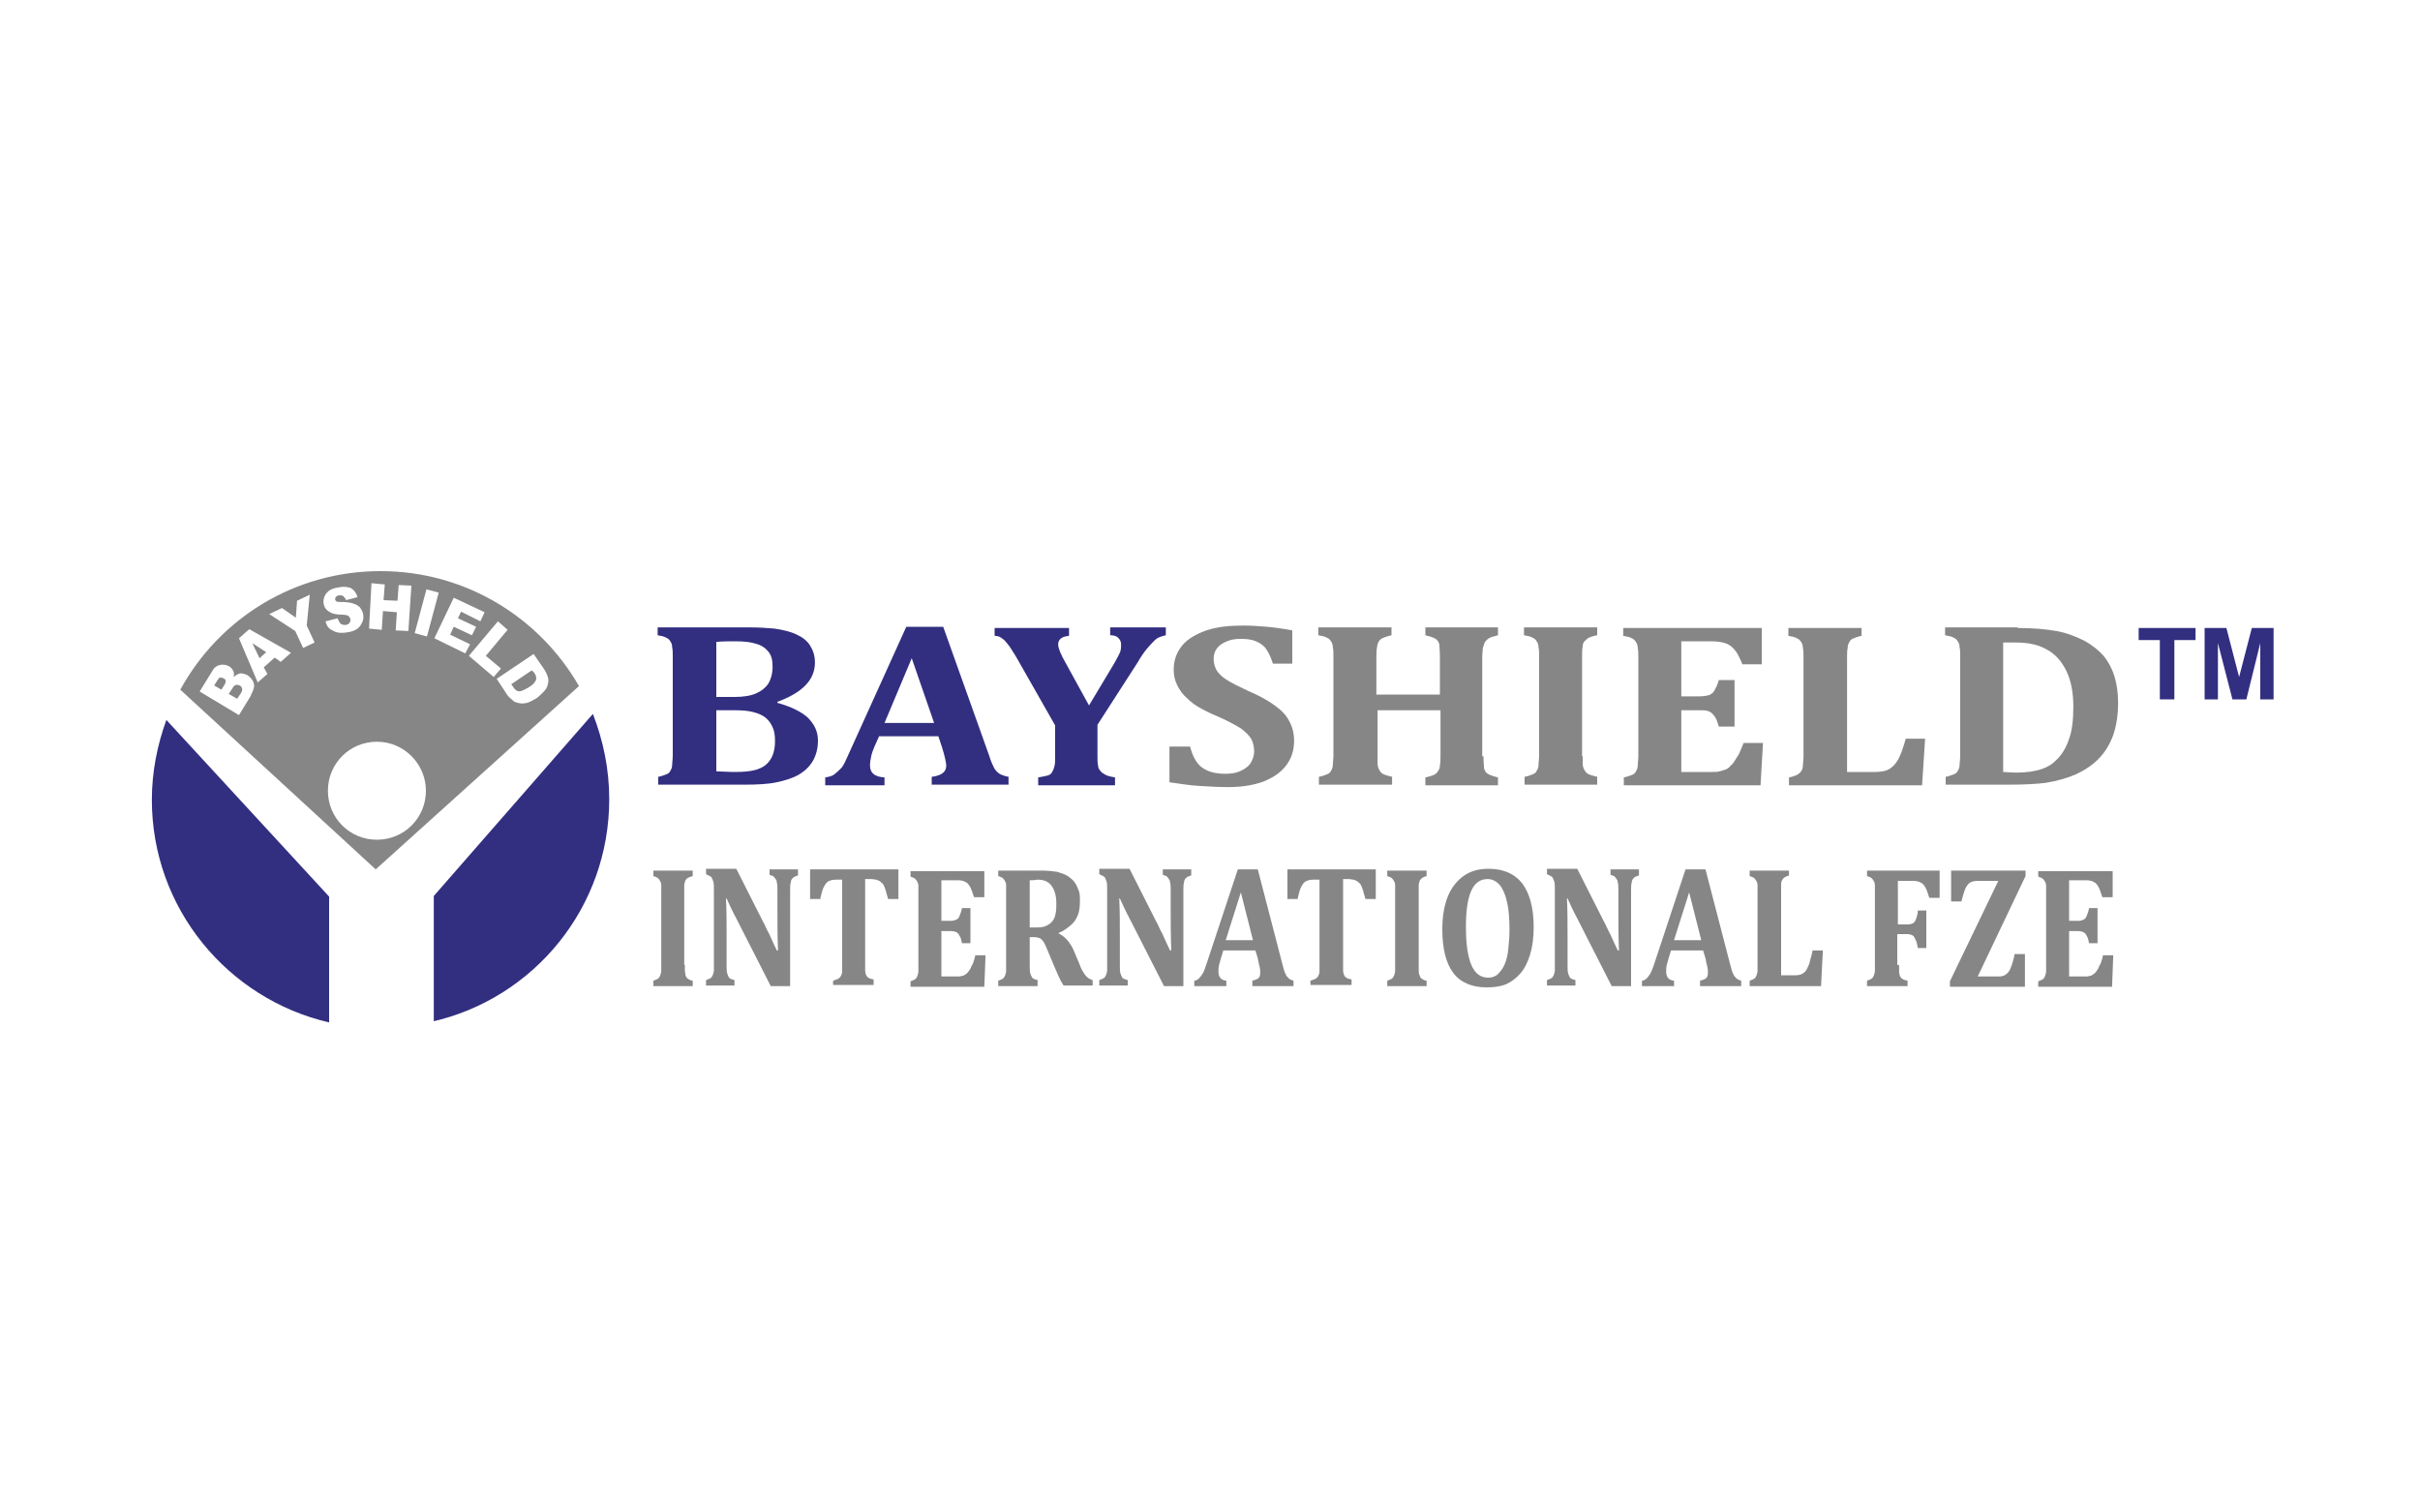 <svg xmlns="http://www.w3.org/2000/svg" xmlns:xlink="http://www.w3.org/1999/xlink" id="Layer_1" x="0px" y="0px" viewBox="0 0 400 250" style="enable-background:new 0 0 400 250;" xml:space="preserve"><style type="text/css">	.st0{fill:#FFFFFF;}	.st1{fill:#015A53;}	.st2{fill:#74C044;}	.st3{fill:#868686;}	.st4{fill:#322F81;}</style><rect x="-26.9" y="-32.7" class="st0" width="479.8" height="332.9"></rect><path class="st3" d="M95.7,113.4c-6.5-11.3-18.7-19-32.8-19c-14.3,0-26.7,7.9-33.1,19.6l32.3,29.7L95.7,113.4z"></path><path class="st0" d="M70.4,130.7c0,4.5-3.6,8.1-8.1,8.1c-4.5,0-8.1-3.6-8.1-8.1c0-4.5,3.6-8.1,8.1-8.1 C66.8,122.6,70.4,126.3,70.4,130.7"></path><path class="st4" d="M27.5,119c-1.5,4.1-2.4,8.6-2.4,13.2c0,17.9,12.5,32.9,29.3,36.8v-20.8L27.5,119z"></path><path class="st4" d="M100.7,132.1c0-5-1-9.7-2.7-14.1l-26.3,30.1v20.7C88.3,164.9,100.7,150,100.7,132.1"></path><path class="st0" d="M33,114.3l2.1-3.4c0.3-0.6,0.8-0.9,1.3-1c0.5-0.1,1,0,1.4,0.2c0.4,0.2,0.6,0.5,0.8,0.9c0.1,0.3,0.1,0.6,0,0.9 c0.4-0.3,0.7-0.5,1.1-0.6c0.4,0,0.8,0.1,1.2,0.3c0.3,0.2,0.6,0.5,0.8,0.8c0.2,0.3,0.3,0.6,0.3,1c0,0.2-0.1,0.5-0.2,0.8 c-0.2,0.4-0.3,0.7-0.4,0.9l-1.9,3.1L33,114.3z M36.6,114l0.5-0.8c0.2-0.3,0.2-0.5,0.2-0.7c0-0.2-0.2-0.3-0.4-0.4 c-0.2-0.1-0.4-0.1-0.5-0.1c-0.2,0-0.3,0.2-0.5,0.5l-0.5,0.8L36.6,114z M39.2,115.5l0.6-0.9c0.2-0.3,0.3-0.6,0.2-0.8 c0-0.2-0.2-0.4-0.4-0.5c-0.2-0.1-0.4-0.1-0.6-0.1c-0.2,0.1-0.4,0.2-0.6,0.6l-0.6,0.9L39.2,115.5z"></path><path class="st0" d="M45.4,108.7l-1.8,1.6l0.6,1.1l-1.6,1.4l-3.1-7.3l1.7-1.5l6.9,3.9l-1.7,1.5L45.4,108.7z M44,107.8l-2.3-1.5 l1.2,2.5L44,107.8z"></path><polygon class="st0" points="44.5,101.5 46.6,100.5 48.9,102.1 49.1,99.3 51.2,98.3 50.7,103.4 52,106.2 50.1,107.1 48.8,104.3 "></polygon><path class="st0" d="M53.8,102.7l2-0.5c0.1,0.3,0.3,0.6,0.4,0.8c0.3,0.3,0.6,0.3,1,0.3c0.3-0.1,0.5-0.2,0.6-0.4 c0.1-0.2,0.2-0.4,0.1-0.6c0-0.2-0.2-0.3-0.3-0.5c-0.2-0.1-0.6-0.2-1.1-0.2c-1,0-1.7-0.2-2.1-0.5c-0.5-0.3-0.8-0.7-0.9-1.3 c-0.1-0.4,0-0.8,0.1-1.1c0.1-0.4,0.4-0.7,0.7-1c0.4-0.3,0.9-0.5,1.6-0.6c0.9-0.2,1.5-0.1,2.1,0.1c0.5,0.3,0.9,0.8,1.1,1.5l-1.9,0.5 c-0.1-0.3-0.3-0.5-0.5-0.7c-0.2-0.1-0.4-0.1-0.7-0.1c-0.2,0.1-0.4,0.1-0.5,0.3c-0.1,0.1-0.1,0.3-0.1,0.4c0,0.1,0.1,0.2,0.2,0.3 c0.1,0.1,0.4,0.1,0.8,0.1c0.9,0,1.6,0.1,2.1,0.3c0.4,0.1,0.8,0.4,1,0.6c0.2,0.3,0.4,0.6,0.5,1c0.1,0.5,0.1,0.9-0.1,1.4 c-0.2,0.4-0.4,0.8-0.8,1.1c-0.4,0.3-0.9,0.5-1.6,0.6c-1.1,0.2-2,0.1-2.5-0.3C54.4,104,54,103.5,53.8,102.7"></path><polygon class="st0" points="61.4,96.4 63.6,96.6 63.4,99.2 65.7,99.3 65.9,96.7 68,96.8 67.5,104.3 65.4,104.2 65.6,101.2  63.3,101 63.1,104.1 61,103.9 "></polygon><rect x="66.8" y="100.3" transform="matrix(0.259 -0.966 0.966 0.259 -45.647 143.208)" class="st0" width="7.5" height="2.1"></rect><polygon class="st0" points="75,98.8 80.1,101.2 79.4,102.7 76.2,101.1 75.7,102.2 78.7,103.6 78,105 75,103.6 74.4,104.9  77.7,106.5 76.9,108 71.8,105.5 "></polygon><polygon class="st0" points="82.3,102.7 83.9,104.1 80.3,108.4 82.8,110.5 81.6,111.9 77.5,108.4 "></polygon><path class="st0" d="M88.2,108.1l1.8,2.6c0.3,0.5,0.5,1,0.6,1.4c0.1,0.4,0,0.8-0.1,1.2c-0.1,0.4-0.4,0.8-0.7,1.1 c-0.3,0.3-0.7,0.7-1.1,1c-0.7,0.4-1.2,0.7-1.7,0.8c-0.5,0.1-0.9,0.1-1.3,0c-0.4-0.1-0.8-0.2-1-0.5c-0.4-0.3-0.7-0.6-0.9-0.9 l-1.7-2.6L88.2,108.1z M87.9,110.8l-3.4,2.3l0.3,0.4c0.2,0.4,0.5,0.6,0.7,0.7c0.2,0.1,0.4,0.1,0.7,0c0.3-0.1,0.7-0.3,1.2-0.6 c0.7-0.4,1-0.8,1.2-1.2c0.1-0.4,0-0.8-0.3-1.2L87.9,110.8z"></path><path class="st4" d="M128.6,116.2c2.1,0.6,3.8,1.4,4.9,2.4c1.1,1.1,1.7,2.3,1.7,3.8c0,1.3-0.3,2.4-0.8,3.3c-0.5,0.9-1.3,1.7-2.3,2.3 c-1,0.6-2.3,1-3.7,1.3c-1.4,0.3-3.2,0.4-5.4,0.4h-14.2v-1.3c0.6-0.1,1-0.3,1.3-0.4c0.3-0.1,0.6-0.3,0.7-0.6c0.2-0.3,0.3-0.6,0.3-1 c0-0.4,0.1-0.9,0.1-1.5v-16.4c0-0.6,0-1.1-0.1-1.5c0-0.4-0.1-0.7-0.3-1c-0.2-0.3-0.4-0.5-0.7-0.6c-0.3-0.2-0.8-0.3-1.4-0.4v-1.3 h15.1c1.7,0,3.1,0.1,4.2,0.2c1.4,0.2,2.7,0.5,3.7,1c0.9,0.4,1.7,1,2.2,1.8c0.5,0.8,0.8,1.7,0.8,2.8c0,2.9-2.1,5-6.2,6.5V116.2z  M121.4,115.2c1.5,0,2.7-0.2,3.6-0.6c0.9-0.4,1.5-0.9,2-1.6c0.4-0.7,0.7-1.6,0.7-2.8c0-1.1-0.2-1.9-0.7-2.5 c-0.5-0.6-1.2-1.1-2.1-1.3c-0.9-0.3-2-0.4-3.4-0.4c-1.1,0-2.1,0-3.1,0.1v9.1H121.4z M118.4,127.5c0.9,0,1.9,0.1,3.1,0.1 c1.4,0,2.6-0.1,3.6-0.4c0.9-0.3,1.7-0.8,2.2-1.6c0.5-0.7,0.8-1.8,0.8-3.1c0-0.9-0.1-1.7-0.4-2.3c-0.3-0.7-0.7-1.2-1.2-1.6 c-0.5-0.4-1.2-0.7-2-0.9c-0.8-0.2-1.7-0.3-2.9-0.3h-3.2V127.5z"></path><path class="st4" d="M155.1,121.7h-9.8l-0.8,1.8c-0.2,0.5-0.4,1-0.5,1.5c-0.1,0.5-0.2,1-0.2,1.5c0,1.3,0.8,1.9,2.4,2v1.3h-9.8v-1.3 c0.6-0.1,1.1-0.2,1.5-0.5c0.4-0.3,0.8-0.7,1.2-1.1c0.4-0.5,0.7-1.2,1.1-2.1l9.6-21.2h6.1l7.6,21.3c0.3,1,0.6,1.6,0.8,2 c0.2,0.4,0.5,0.7,0.9,1c0.4,0.2,0.9,0.4,1.5,0.5v1.3h-12.7v-1.3c0.8-0.1,1.4-0.3,1.8-0.6c0.4-0.3,0.6-0.7,0.6-1.2 c0-0.4-0.1-0.8-0.2-1.3c-0.1-0.5-0.3-1.1-0.5-1.8L155.1,121.7z M146.2,119.5h8.2l-3.7-10.7L146.2,119.5z"></path><path class="st4" d="M181.4,119.8v5.2c0,0.7,0,1.2,0.1,1.5c0,0.3,0.1,0.6,0.3,0.8c0.1,0.2,0.3,0.4,0.5,0.5c0.2,0.1,0.4,0.3,0.7,0.4 c0.3,0.1,0.7,0.2,1.3,0.3v1.3h-12.7v-1.3c0.6-0.1,1.1-0.2,1.5-0.3c0.4-0.1,0.7-0.3,0.8-0.6c0.2-0.3,0.3-0.6,0.4-1 c0.1-0.4,0.1-0.9,0.1-1.5v-5.2l-6.2-10.9c-0.5-0.9-1-1.6-1.3-2.1c-0.4-0.5-0.7-0.9-0.9-1.1c-0.3-0.2-0.5-0.4-0.7-0.5 c-0.2-0.1-0.5-0.2-0.9-0.2v-1.3h12.3v1.3c-1.2,0.1-1.8,0.6-1.8,1.4c0,0.3,0.1,0.7,0.3,1.2c0.2,0.5,0.5,1.1,0.9,1.8l3.9,7.1l4.2-7 c0.4-0.7,0.7-1.3,0.9-1.7c0.2-0.5,0.2-0.9,0.2-1.4c0-0.5-0.2-0.8-0.5-1.1c-0.3-0.3-0.8-0.4-1.3-0.4v-1.3h9.2v1.3 c-0.4,0.1-0.8,0.2-1,0.3c-0.3,0.1-0.6,0.3-0.9,0.6c-0.3,0.3-0.7,0.7-1.2,1.3c-0.5,0.6-1,1.3-1.5,2.2L181.4,119.8z"></path><path class="st3" d="M196.7,123.4c0.4,1.5,1,2.7,1.9,3.4c0.9,0.7,2.2,1.1,3.9,1.1c0.9,0,1.7-0.1,2.4-0.4c0.7-0.3,1.3-0.7,1.7-1.2 c0.4-0.6,0.7-1.3,0.7-2.1c0-0.8-0.2-1.5-0.5-2.1c-0.4-0.6-0.9-1.1-1.7-1.7c-0.8-0.5-1.9-1.1-3.2-1.7c-1.2-0.5-2.3-1-3.2-1.5 c-1-0.5-1.8-1.1-2.5-1.8c-0.7-0.6-1.2-1.3-1.6-2.1c-0.4-0.8-0.6-1.6-0.6-2.6c0-1.6,0.5-2.9,1.4-4c0.9-1.1,2.3-1.9,4-2.5 c1.8-0.6,3.8-0.8,6.1-0.8c1.4,0,2.7,0.1,3.9,0.2c1.2,0.1,2.6,0.3,4.2,0.6v5.5h-3.2c-0.3-1-0.7-1.8-1.1-2.4c-0.4-0.6-1-1-1.7-1.3 c-0.7-0.3-1.5-0.4-2.5-0.4c-0.9,0-1.6,0.1-2.3,0.4c-0.7,0.3-1.2,0.6-1.6,1.1c-0.4,0.5-0.6,1.1-0.6,1.8c0,0.7,0.2,1.4,0.5,1.9 c0.3,0.5,0.9,1.1,1.7,1.6c0.8,0.5,2,1.1,3.5,1.8c1.9,0.8,3.3,1.6,4.4,2.4c1.1,0.8,1.9,1.6,2.4,2.6c0.5,0.9,0.8,2,0.8,3.2 c0,1.6-0.4,2.9-1.3,4.1c-0.9,1.2-2.1,2-3.8,2.7c-1.7,0.6-3.6,0.9-5.8,0.9c-1.6,0-3.2-0.1-4.9-0.2c-1.7-0.1-3.3-0.4-4.8-0.6v-5.9 H196.7z"></path><path class="st3" d="M245.2,125c0,1,0.1,1.6,0.1,2c0.1,0.4,0.3,0.7,0.6,0.9c0.3,0.2,0.9,0.4,1.7,0.6v1.3h-12v-1.3 c0.9-0.2,1.5-0.4,1.7-0.6c0.3-0.2,0.4-0.5,0.6-0.8c0.1-0.3,0.2-1.1,0.2-2.1v-7.6h-10.4v7.6c0,0.4,0,0.9,0,1.2c0,0.4,0.1,0.7,0.2,0.9 c0.1,0.2,0.2,0.4,0.4,0.6c0.2,0.2,0.4,0.3,0.7,0.4c0.3,0.1,0.7,0.2,1.1,0.3v1.3H218v-1.3c0.6-0.1,1-0.3,1.3-0.4 c0.3-0.1,0.6-0.3,0.7-0.6c0.2-0.3,0.3-0.6,0.3-1c0-0.4,0.1-0.9,0.1-1.5v-16.4c0-0.6,0-1.1-0.1-1.5c0-0.4-0.1-0.7-0.3-1 c-0.2-0.3-0.4-0.5-0.7-0.6c-0.3-0.2-0.8-0.3-1.4-0.4v-1.3h12.1v1.3c-0.8,0.2-1.4,0.4-1.7,0.6c-0.3,0.2-0.5,0.5-0.6,0.9 c-0.1,0.4-0.2,1-0.2,2v6.3H238v-6.3c0-1-0.1-1.6-0.1-2c-0.1-0.4-0.3-0.7-0.6-0.9c-0.3-0.2-0.9-0.4-1.7-0.6v-1.3h12v1.3 c-0.7,0.2-1.2,0.3-1.5,0.5c-0.3,0.2-0.5,0.4-0.7,0.7c-0.1,0.3-0.2,0.6-0.3,0.9c0,0.3-0.1,0.8-0.1,1.5V125z"></path><path class="st3" d="M261.6,125c0,0.4,0,0.9,0,1.2c0,0.4,0.1,0.7,0.2,0.9c0.1,0.2,0.2,0.4,0.4,0.6c0.2,0.2,0.4,0.3,0.7,0.4 c0.3,0.1,0.7,0.2,1.1,0.3v1.3H252v-1.3c0.6-0.1,1-0.3,1.3-0.4c0.3-0.1,0.6-0.3,0.7-0.6c0.2-0.3,0.3-0.6,0.3-1c0-0.4,0.1-0.9,0.1-1.5 v-16.4c0-0.6,0-1.1-0.1-1.5c0-0.4-0.1-0.7-0.3-1c-0.2-0.3-0.4-0.5-0.7-0.6c-0.3-0.2-0.8-0.3-1.4-0.4v-1.3h12.1v1.3 c-0.6,0.1-1.1,0.3-1.4,0.4c-0.3,0.2-0.5,0.4-0.7,0.6c-0.2,0.2-0.3,0.5-0.3,0.9c-0.1,0.4-0.1,0.9-0.1,1.6V125z"></path><path class="st3" d="M291.2,103.8v6H288c-0.5-1.2-0.9-2-1.3-2.4c-0.3-0.4-0.8-0.8-1.3-1c-0.5-0.2-1.3-0.4-2.5-0.4h-5v9.1h3 c0.7,0,1.2-0.1,1.6-0.2c0.4-0.2,0.7-0.4,0.9-0.8c0.2-0.4,0.5-0.9,0.7-1.7h2.6v7.7h-2.6c-0.2-0.7-0.4-1.3-0.7-1.7 c-0.3-0.4-0.6-0.7-0.9-0.8c-0.4-0.2-0.9-0.2-1.6-0.2h-3v10.2h5c0.5,0,1,0,1.3-0.1c0.4-0.1,0.7-0.2,1-0.3c0.3-0.1,0.6-0.3,0.8-0.6 c0.3-0.2,0.5-0.5,0.7-0.8c0.2-0.3,0.4-0.7,0.7-1.1c0.2-0.5,0.5-1.1,0.8-1.9h3.2l-0.4,7h-22.6v-1.3c0.6-0.1,1-0.3,1.3-0.4 c0.3-0.1,0.6-0.3,0.7-0.6c0.2-0.3,0.3-0.6,0.3-1c0-0.4,0.1-0.9,0.1-1.5v-16.4c0-0.6,0-1.1-0.1-1.5c0-0.4-0.1-0.7-0.3-1 c-0.2-0.3-0.4-0.5-0.7-0.6c-0.3-0.2-0.8-0.3-1.4-0.4v-1.3H291.2z"></path><path class="st3" d="M307.7,103.8v1.3c-0.6,0.1-1,0.3-1.3,0.4c-0.3,0.1-0.6,0.3-0.7,0.6c-0.2,0.3-0.3,0.6-0.3,1 c-0.1,0.4-0.1,0.9-0.1,1.5v19h4.5c0.9,0,1.6-0.1,2.1-0.3c0.5-0.2,1-0.6,1.4-1.1c0.4-0.5,0.7-1.1,1-1.9c0.3-0.8,0.5-1.5,0.7-2.2h3.2 l-0.5,7.7h-22v-1.3c0.6-0.1,1-0.3,1.3-0.4c0.3-0.2,0.6-0.4,0.7-0.6c0.2-0.3,0.3-0.6,0.3-1c0-0.4,0.1-0.9,0.1-1.5v-16.4 c0-0.6,0-1.1-0.1-1.5c0-0.4-0.1-0.7-0.3-1c-0.2-0.3-0.4-0.5-0.7-0.6c-0.3-0.2-0.8-0.3-1.4-0.4v-1.3H307.7z"></path><path class="st3" d="M333.5,103.8c2.6,0,4.7,0.2,6.4,0.5c1.7,0.3,3.2,0.9,4.6,1.6c1.3,0.7,2.4,1.6,3.2,2.5c0.8,1,1.4,2.1,1.8,3.4 c0.4,1.3,0.6,2.8,0.6,4.4c0,2-0.3,3.8-0.8,5.3c-0.6,1.6-1.4,2.9-2.5,4c-1,1-2.2,1.8-3.7,2.5c-1.4,0.6-3.1,1.1-5,1.4 c-1.6,0.2-3.7,0.3-6.1,0.3h-10.4v-1.3c0.6-0.1,1-0.3,1.3-0.4c0.3-0.1,0.6-0.3,0.7-0.6c0.2-0.3,0.3-0.6,0.3-1c0-0.4,0.1-0.9,0.1-1.5 v-16.4c0-0.6,0-1.1-0.1-1.5c0-0.4-0.1-0.7-0.3-1c-0.2-0.3-0.4-0.5-0.7-0.6c-0.3-0.2-0.8-0.3-1.4-0.4v-1.3H333.5z M331.2,127.6 c0.3,0,1,0.1,2.1,0.1c1.7,0,3.1-0.2,4.2-0.6c0.9-0.3,1.6-0.7,2.2-1.3c1-0.9,1.7-2,2.2-3.4c0.6-1.5,0.8-3.4,0.8-5.6 c0-2.4-0.4-4.4-1.2-6c-0.8-1.6-1.9-2.8-3.3-3.5c-1.4-0.8-3.1-1.1-5.1-1.1c-0.9,0-1.6,0-2,0V127.6z"></path><path class="st3" d="M113.2,159.5c0,0.3,0,0.6,0,0.9c0,0.3,0.1,0.5,0.1,0.7c0,0.2,0.1,0.3,0.2,0.5c0.1,0.1,0.2,0.2,0.4,0.3 c0.2,0.1,0.4,0.2,0.6,0.2v0.9H108v-0.9c0.3-0.1,0.5-0.2,0.7-0.3c0.2-0.1,0.3-0.3,0.4-0.5c0.1-0.2,0.1-0.4,0.2-0.7c0-0.3,0-0.7,0-1.1 v-12.1c0-0.4,0-0.8,0-1.1c0-0.3-0.1-0.5-0.2-0.7c-0.1-0.2-0.2-0.3-0.4-0.5c-0.2-0.1-0.4-0.2-0.7-0.3v-0.9h6.5v0.9 c-0.3,0.1-0.6,0.2-0.8,0.3c-0.2,0.1-0.3,0.3-0.4,0.4c-0.1,0.2-0.1,0.4-0.2,0.7c0,0.3,0,0.7,0,1.2V159.5z"></path><path class="st3" d="M131.9,143.8v0.9c-0.3,0.1-0.6,0.2-0.7,0.3c-0.1,0.1-0.3,0.2-0.3,0.3c-0.1,0.1-0.2,0.4-0.2,0.6 c-0.1,0.3-0.1,0.7-0.1,1.3V163h-3.2l-5.6-11c-0.8-1.5-1.3-2.6-1.7-3.5h-0.1c0.1,2,0.1,4.1,0.1,6.4v4.5c0,0.7,0,1.2,0.1,1.5 c0.1,0.3,0.2,0.5,0.3,0.7c0.2,0.2,0.5,0.3,0.9,0.4v0.9h-4.7v-0.9c0.3-0.1,0.5-0.2,0.7-0.3c0.2-0.1,0.3-0.3,0.4-0.5 c0.1-0.2,0.1-0.4,0.2-0.7c0-0.3,0-0.7,0-1.1v-12.2c0-0.7,0-1.2-0.1-1.5c-0.1-0.3-0.2-0.5-0.3-0.7c-0.2-0.2-0.5-0.3-0.9-0.5v-0.9h5 l4.4,8.7c0.3,0.5,0.6,1.3,1.1,2.2c0.4,0.9,0.8,1.8,1.2,2.6h0.2c-0.1-2.2-0.1-4.7-0.1-7.3v-2.6c0-0.6,0-1.1-0.1-1.3 c0-0.3-0.1-0.5-0.2-0.6c-0.1-0.1-0.2-0.3-0.3-0.4c-0.1-0.1-0.4-0.2-0.7-0.3v-0.9H131.9z"></path><path class="st3" d="M137.7,163v-0.9c0.3-0.1,0.6-0.2,0.8-0.3c0.2-0.1,0.4-0.3,0.5-0.5c0.1-0.2,0.2-0.4,0.2-0.8c0-0.3,0-0.7,0-1.1 v-14h-1c-0.5,0-0.9,0.1-1.1,0.2c-0.3,0.1-0.5,0.3-0.7,0.6c-0.2,0.3-0.4,0.7-0.5,1.1c-0.1,0.5-0.3,0.9-0.3,1.3h-1.7v-4.9h14.6v4.9 h-1.7c-0.2-0.6-0.3-1.1-0.4-1.4c-0.1-0.3-0.2-0.6-0.3-0.8c-0.1-0.2-0.2-0.4-0.4-0.5c-0.1-0.1-0.3-0.3-0.4-0.3 c-0.1-0.1-0.3-0.1-0.5-0.2c-0.2,0-0.5-0.1-0.8-0.1H143v14c0,0.5,0,0.9,0,1.1c0,0.3,0.1,0.5,0.1,0.6c0.1,0.2,0.1,0.3,0.2,0.4 c0.1,0.1,0.2,0.2,0.4,0.3c0.2,0.1,0.4,0.1,0.7,0.2v0.9H137.7z"></path><path class="st3" d="M162.7,143.8v4.5h-1.7c-0.3-0.9-0.5-1.5-0.7-1.8c-0.2-0.3-0.4-0.6-0.7-0.7c-0.3-0.2-0.7-0.3-1.3-0.3h-2.7v6.7 h1.6c0.4,0,0.6-0.1,0.9-0.2c0.2-0.1,0.4-0.3,0.5-0.6c0.1-0.3,0.3-0.7,0.4-1.3h1.4v5.8h-1.4c-0.1-0.5-0.2-1-0.4-1.2 c-0.1-0.3-0.3-0.5-0.5-0.6c-0.2-0.1-0.5-0.2-0.9-0.2h-1.6v7.5h2.7c0.3,0,0.5,0,0.7-0.1c0.2,0,0.4-0.1,0.5-0.2 c0.2-0.1,0.3-0.2,0.5-0.4c0.1-0.2,0.3-0.4,0.4-0.6c0.1-0.2,0.2-0.5,0.4-0.8c0.1-0.3,0.3-0.8,0.4-1.4h1.7l-0.2,5.2h-12.2v-0.9 c0.3-0.1,0.5-0.2,0.7-0.3c0.2-0.1,0.3-0.3,0.4-0.5c0.1-0.2,0.1-0.4,0.2-0.7c0-0.3,0-0.7,0-1.1v-12.1c0-0.4,0-0.8,0-1.1 c0-0.3-0.1-0.5-0.2-0.7c-0.1-0.2-0.2-0.3-0.4-0.5c-0.2-0.1-0.4-0.2-0.7-0.3v-0.9H162.7z"></path><path class="st3" d="M171.5,163H165v-0.9c0.3-0.1,0.5-0.2,0.7-0.3c0.2-0.1,0.3-0.3,0.4-0.5c0.1-0.2,0.1-0.4,0.2-0.7 c0-0.3,0-0.7,0-1.1v-12.1c0-0.4,0-0.8,0-1.1c0-0.3-0.1-0.5-0.2-0.7c-0.1-0.2-0.2-0.3-0.4-0.5c-0.2-0.1-0.4-0.2-0.7-0.3v-0.9h7.2 c1,0,1.8,0.1,2.5,0.2c0.7,0.2,1.3,0.4,1.8,0.7c0.4,0.3,0.8,0.6,1.1,1c0.3,0.4,0.5,0.9,0.7,1.4c0.2,0.5,0.2,1.1,0.2,1.8 c0,0.9-0.1,1.7-0.4,2.4c-0.3,0.7-0.7,1.2-1.2,1.6c-0.5,0.4-1.1,0.9-1.9,1.2v0.1c0.6,0.3,1.1,0.7,1.5,1.2c0.4,0.5,0.8,1.1,1.1,1.9 l0.8,1.9c0.3,0.9,0.7,1.5,1,1.9c0.3,0.4,0.8,0.7,1.2,0.8v0.9h-4.8c-0.5-0.7-1-1.9-1.6-3.3l-1-2.4c-0.3-0.7-0.5-1.2-0.7-1.5 c-0.2-0.3-0.4-0.5-0.6-0.6c-0.2-0.1-0.6-0.2-1-0.2h-0.7v4.5c0,0.7,0,1.2,0.1,1.5c0.1,0.3,0.2,0.5,0.3,0.7c0.2,0.2,0.5,0.3,0.9,0.4 V163z M170.2,145.5v7.8h1.2c0.7,0,1.2-0.1,1.6-0.3c0.4-0.2,0.8-0.5,1-0.8c0.3-0.4,0.4-0.8,0.5-1.3c0.1-0.5,0.1-1,0.1-1.6 c0-1.3-0.3-2.2-0.8-2.9s-1.3-1-2.3-1C170.9,145.5,170.4,145.5,170.2,145.5"></path><path class="st3" d="M196.9,143.8v0.9c-0.3,0.1-0.6,0.2-0.7,0.3c-0.1,0.1-0.3,0.2-0.3,0.3c-0.1,0.1-0.2,0.4-0.2,0.6 c-0.1,0.3-0.1,0.7-0.1,1.3V163h-3.2l-5.6-11c-0.8-1.5-1.3-2.6-1.7-3.5H185c0.1,2,0.1,4.1,0.1,6.4v4.5c0,0.7,0,1.2,0.1,1.5 c0.1,0.3,0.2,0.5,0.3,0.7c0.2,0.2,0.5,0.3,0.9,0.4v0.9h-4.7v-0.9c0.3-0.1,0.5-0.2,0.7-0.3c0.2-0.1,0.3-0.3,0.4-0.5 c0.1-0.2,0.1-0.4,0.2-0.7c0-0.3,0-0.7,0-1.1v-12.2c0-0.7,0-1.2-0.1-1.5c-0.1-0.3-0.2-0.5-0.3-0.7c-0.2-0.2-0.5-0.3-0.9-0.5v-0.9h5 l4.4,8.7c0.3,0.5,0.6,1.3,1.1,2.2c0.4,0.9,0.8,1.8,1.2,2.6h0.2c-0.1-2.2-0.1-4.7-0.1-7.3v-2.6c0-0.6,0-1.1-0.1-1.3 c0-0.3-0.1-0.5-0.2-0.6c-0.1-0.1-0.2-0.3-0.3-0.4c-0.1-0.1-0.4-0.2-0.7-0.3v-0.9H196.9z"></path><path class="st3" d="M207.5,157.1h-5.3l-0.4,1.3c-0.1,0.4-0.2,0.7-0.3,1.1c-0.1,0.4-0.1,0.7-0.1,1.1c0,0.9,0.4,1.4,1.3,1.5v0.9h-5.3 v-0.9c0.3,0,0.6-0.2,0.8-0.4c0.2-0.2,0.4-0.5,0.6-0.8s0.4-0.9,0.6-1.5l5.2-15.7h3.3l4.1,15.8c0.2,0.7,0.3,1.2,0.5,1.5 c0.1,0.3,0.3,0.5,0.5,0.7c0.2,0.2,0.5,0.3,0.8,0.4v0.9h-6.8v-0.9c0.4-0.1,0.7-0.2,1-0.4c0.2-0.2,0.3-0.5,0.3-0.9c0-0.3,0-0.6-0.1-1 c-0.1-0.4-0.2-0.8-0.3-1.4L207.5,157.1z M202.6,155.4h4.5l-2-7.9L202.6,155.4z"></path><path class="st3" d="M216.6,163v-0.9c0.3-0.1,0.6-0.2,0.8-0.3c0.2-0.1,0.4-0.3,0.5-0.5c0.1-0.2,0.2-0.4,0.2-0.8c0-0.3,0-0.7,0-1.1 v-14h-1c-0.5,0-0.9,0.1-1.1,0.2c-0.3,0.1-0.5,0.3-0.7,0.6c-0.2,0.3-0.4,0.7-0.5,1.1c-0.1,0.5-0.3,0.9-0.3,1.3h-1.7v-4.9h14.6v4.9 h-1.7c-0.2-0.6-0.3-1.1-0.4-1.4c-0.1-0.3-0.2-0.6-0.3-0.8c-0.1-0.2-0.2-0.4-0.4-0.5c-0.1-0.1-0.3-0.3-0.4-0.3 c-0.1-0.1-0.3-0.1-0.5-0.2c-0.2,0-0.5-0.1-0.8-0.1H222v14c0,0.5,0,0.9,0,1.1c0,0.3,0.1,0.5,0.1,0.6c0.1,0.2,0.1,0.3,0.2,0.4 c0.1,0.1,0.2,0.2,0.4,0.3c0.2,0.1,0.4,0.1,0.7,0.2v0.9H216.6z"></path><path class="st3" d="M234.5,159.5c0,0.3,0,0.6,0,0.9c0,0.3,0,0.5,0.1,0.7c0.1,0.2,0.1,0.3,0.2,0.5c0.1,0.1,0.2,0.2,0.4,0.3 c0.2,0.1,0.4,0.2,0.6,0.2v0.9h-6.5v-0.9c0.3-0.1,0.5-0.2,0.7-0.3c0.2-0.1,0.3-0.3,0.4-0.5c0.1-0.2,0.1-0.4,0.2-0.7 c0-0.3,0-0.7,0-1.1v-12.1c0-0.4,0-0.8,0-1.1c0-0.3-0.1-0.5-0.2-0.7c-0.1-0.2-0.2-0.3-0.4-0.5c-0.2-0.1-0.4-0.2-0.7-0.3v-0.9h6.5v0.9 c-0.3,0.1-0.6,0.2-0.7,0.3c-0.2,0.1-0.3,0.3-0.4,0.4c-0.1,0.2-0.1,0.4-0.2,0.7c0,0.3,0,0.7,0,1.2V159.5z"></path><path class="st3" d="M245.7,163.2c-2.4,0-4.3-0.8-5.5-2.4c-1.2-1.6-1.8-4-1.8-7.2c0-2.1,0.3-3.9,0.9-5.4c0.6-1.5,1.5-2.6,2.6-3.4 c1.1-0.8,2.5-1.2,4.1-1.2c2.5,0,4.3,0.8,5.6,2.4c1.2,1.6,1.9,4,1.9,7.2c0,1.8-0.2,3.3-0.6,4.6c-0.4,1.3-0.9,2.3-1.6,3.1 c-0.7,0.8-1.5,1.4-2.4,1.8C247.9,163.1,246.8,163.2,245.7,163.2 M242.3,153.2c0,2.8,0.3,4.9,0.9,6.3c0.6,1.4,1.5,2.1,2.8,2.1 c0.6,0,1.2-0.2,1.6-0.6c0.4-0.4,0.8-0.9,1.1-1.6c0.3-0.7,0.5-1.5,0.6-2.5c0.1-1,0.2-2,0.2-3.1c0-1.9-0.1-3.4-0.4-4.7 c-0.3-1.3-0.7-2.2-1.2-2.8c-0.5-0.6-1.2-1-2-1c-1.2,0-2.1,0.6-2.7,1.9C242.6,148.5,242.3,150.5,242.3,153.2"></path><path class="st3" d="M270.9,143.8v0.9c-0.3,0.1-0.6,0.2-0.7,0.3c-0.1,0.1-0.3,0.2-0.3,0.3c-0.1,0.1-0.2,0.4-0.2,0.6 c-0.1,0.3-0.1,0.7-0.1,1.3V163h-3.2l-5.6-11c-0.8-1.5-1.3-2.6-1.7-3.5h-0.1c0.1,2,0.1,4.1,0.1,6.4v4.5c0,0.7,0,1.2,0.1,1.5 c0.1,0.3,0.2,0.5,0.3,0.7c0.2,0.2,0.5,0.3,0.9,0.4v0.9h-4.7v-0.9c0.3-0.1,0.5-0.2,0.7-0.3c0.2-0.1,0.3-0.3,0.4-0.5 c0.1-0.2,0.1-0.4,0.2-0.7c0-0.3,0-0.7,0-1.1v-12.2c0-0.7,0-1.2-0.1-1.5c-0.1-0.3-0.2-0.5-0.3-0.7c-0.2-0.2-0.5-0.3-0.9-0.5v-0.9h5 l4.4,8.7c0.3,0.5,0.6,1.3,1.1,2.2c0.4,0.9,0.8,1.8,1.2,2.6h0.2c-0.1-2.2-0.1-4.7-0.1-7.3v-2.6c0-0.6,0-1.1-0.1-1.3 c0-0.3-0.1-0.5-0.2-0.6c-0.1-0.1-0.2-0.3-0.3-0.4c-0.1-0.1-0.4-0.2-0.7-0.3v-0.9H270.9z"></path><path class="st3" d="M281.5,157.1h-5.3l-0.4,1.3c-0.1,0.4-0.2,0.7-0.3,1.1c-0.1,0.4-0.1,0.7-0.1,1.1c0,0.9,0.4,1.4,1.3,1.5v0.9h-5.3 v-0.9c0.3,0,0.6-0.2,0.8-0.4c0.2-0.2,0.4-0.5,0.6-0.8c0.2-0.4,0.4-0.9,0.6-1.5l5.2-15.7h3.3l4.1,15.8c0.2,0.7,0.3,1.2,0.5,1.5 c0.1,0.3,0.3,0.5,0.5,0.7c0.2,0.2,0.5,0.3,0.8,0.4v0.9h-6.8v-0.9c0.4-0.1,0.7-0.2,1-0.4c0.2-0.2,0.3-0.5,0.3-0.9c0-0.3,0-0.6-0.1-1 c-0.1-0.4-0.2-0.8-0.3-1.4L281.5,157.1z M276.7,155.4h4.5l-2-7.9L276.7,155.4z"></path><path class="st3" d="M295.7,143.8v0.9c-0.3,0.1-0.5,0.2-0.7,0.3c-0.2,0.1-0.3,0.3-0.4,0.4c-0.1,0.2-0.2,0.4-0.2,0.7 c0,0.3,0,0.7,0,1.1v14h2.4c0.5,0,0.9-0.1,1.2-0.3c0.3-0.2,0.5-0.4,0.7-0.8c0.2-0.4,0.4-0.8,0.5-1.4c0.2-0.6,0.3-1.1,0.4-1.6h1.7 L301,163h-11.8v-0.9c0.3-0.1,0.5-0.2,0.7-0.3c0.2-0.1,0.3-0.3,0.4-0.5c0.1-0.2,0.1-0.4,0.2-0.7c0-0.3,0-0.7,0-1.1v-12.1 c0-0.4,0-0.8,0-1.1c0-0.3-0.1-0.5-0.2-0.7c-0.1-0.2-0.2-0.3-0.4-0.5c-0.2-0.1-0.4-0.2-0.7-0.3v-0.9H295.7z"></path><path class="st3" d="M313.9,159.5c0,0.5,0,0.9,0,1.1c0,0.3,0.1,0.5,0.1,0.6c0.1,0.2,0.1,0.3,0.2,0.4c0.1,0.1,0.2,0.2,0.4,0.3 c0.2,0.1,0.4,0.1,0.7,0.2v0.9h-6.7v-0.9c0.3-0.1,0.5-0.2,0.7-0.3c0.2-0.1,0.3-0.3,0.4-0.5c0.1-0.2,0.1-0.4,0.2-0.7 c0-0.3,0-0.7,0-1.1v-12.1c0-0.4,0-0.8,0-1.1c0-0.3-0.1-0.5-0.2-0.7c-0.1-0.2-0.2-0.3-0.4-0.5c-0.2-0.1-0.4-0.2-0.7-0.3v-0.9h12v4.5 h-1.7c-0.3-0.9-0.5-1.5-0.7-1.8c-0.2-0.3-0.4-0.6-0.7-0.7c-0.3-0.2-0.7-0.3-1.4-0.3h-2.4v7.2h1.6c0.4,0,0.7-0.1,0.9-0.2 c0.2-0.1,0.4-0.4,0.5-0.7c0.1-0.3,0.3-0.8,0.3-1.4h1.4v6.2h-1.4c-0.1-0.6-0.2-1.1-0.4-1.4c-0.1-0.3-0.3-0.6-0.5-0.7 c-0.2-0.1-0.5-0.2-0.9-0.2h-1.6V159.5z"></path><path class="st3" d="M326.9,161.4h3.5c0.5,0,0.8-0.1,1.1-0.3c0.3-0.2,0.6-0.5,0.8-1c0.2-0.5,0.5-1.3,0.7-2.4h1.7v5.4h-12.4v-0.9 l8-16.6h-3.4c-0.5,0-1,0.1-1.3,0.3c-0.3,0.2-0.6,0.6-0.8,1.1s-0.4,1.2-0.6,2h-1.7v-5.1h12.3v0.9L326.9,161.4z"></path><path class="st3" d="M349.2,143.8v4.5h-1.7c-0.3-0.9-0.5-1.5-0.7-1.8c-0.2-0.3-0.4-0.6-0.7-0.7c-0.3-0.2-0.7-0.3-1.3-0.3H342v6.7 h1.6c0.4,0,0.6-0.1,0.8-0.2c0.2-0.1,0.4-0.3,0.5-0.6c0.1-0.3,0.3-0.7,0.4-1.3h1.4v5.8h-1.4c-0.1-0.5-0.2-1-0.4-1.2 c-0.1-0.3-0.3-0.5-0.5-0.6c-0.2-0.1-0.5-0.2-0.9-0.2H342v7.5h2.7c0.3,0,0.5,0,0.7-0.1c0.2,0,0.4-0.1,0.5-0.2 c0.2-0.1,0.3-0.2,0.5-0.4c0.1-0.2,0.3-0.4,0.4-0.6c0.1-0.2,0.2-0.5,0.4-0.8c0.1-0.3,0.3-0.8,0.4-1.4h1.7l-0.2,5.2h-12.2v-0.9 c0.3-0.1,0.5-0.2,0.7-0.3c0.2-0.1,0.3-0.3,0.4-0.5c0.1-0.2,0.1-0.4,0.2-0.7c0-0.3,0-0.7,0-1.1v-12.1c0-0.4,0-0.8,0-1.1 c0-0.3-0.1-0.5-0.2-0.7c-0.1-0.2-0.2-0.3-0.4-0.5c-0.2-0.1-0.4-0.2-0.7-0.3v-0.9H349.2z"></path><polygon class="st4" points="353.5,105.8 357,105.8 357,115.6 359.4,115.6 359.4,105.8 362.9,105.8 362.9,103.8 353.5,103.8 "></polygon><polygon class="st4" points="370.1,111.9 368,103.8 364.4,103.8 364.4,115.6 366.6,115.6 366.6,106.3 369,115.6 371.3,115.6  373.6,106.3 373.6,115.6 375.8,115.6 375.8,103.8 372.2,103.8 "></polygon></svg>